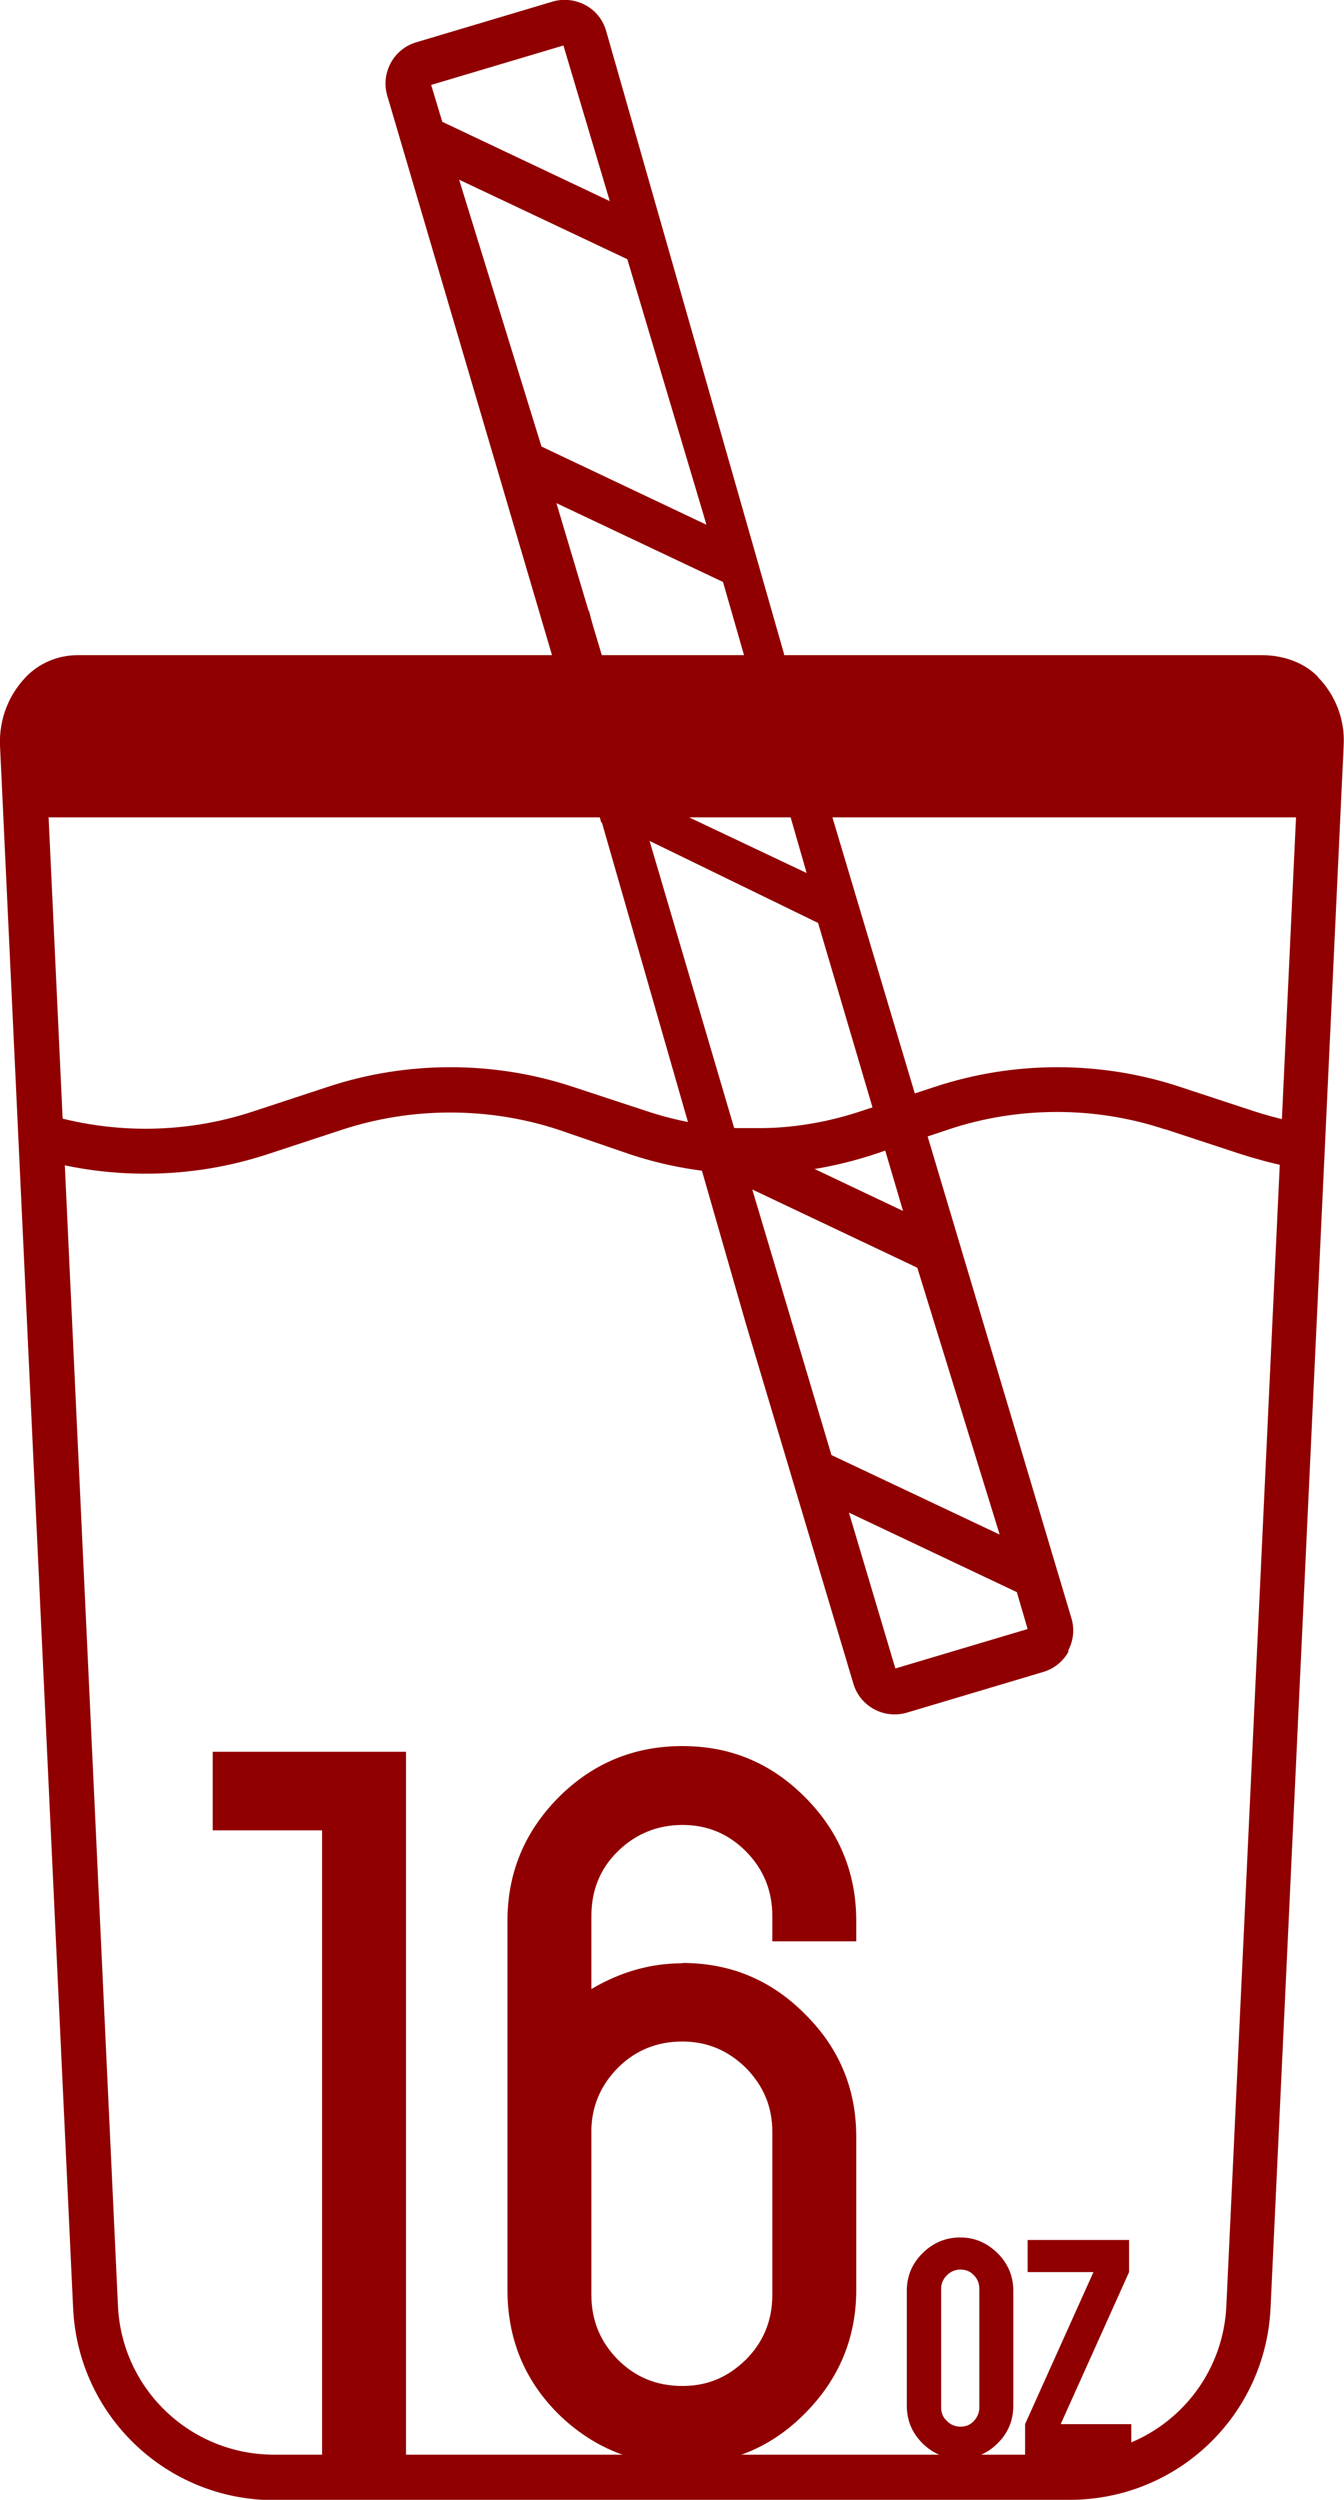 <?xml version="1.0" encoding="UTF-8"?>
<svg id="Layer_2" data-name="Layer 2" xmlns="http://www.w3.org/2000/svg" viewBox="0 0 42.27 78.6">
  <defs>
    <style>
      .cls-1 {
        fill: #900000;
        stroke-width: 0px;
      }
    </style>
  </defs>
  <g id="Layer_1-2" data-name="Layer 1">
    <g>
      <g>
        <path class="cls-1" d="m36.66,35.51l2.34.77c.47.15.94.28,1.42.38l.08-1.43c-.36-.08-.72-.18-1.06-.29l-2.34-.77c-2.48-.82-5.21-.82-7.69,0l-2.34.77c-.87.29-1.79.47-2.73.52-.23.01-.37.01-.5.01h-.26c-.13,0-.27,0-.41,0-1.03-.06-1.94-.24-2.82-.53l-2.34-.77c-2.48-.82-5.21-.82-7.69,0l-2.34.77c-2.22.74-4.63.73-6.85-.01l-.24,1.41c2.44.77,5.1.75,7.53-.05l2.34-.77c1.1-.36,2.25-.54,3.4-.54s2.31.18,3.4.54l2.01.69c1.32.47,2.69.7,4.09.7h.1c1.33,0,2.7-.24,4.07-.73l2.01-.67c2.19-.73,4.61-.73,6.8,0Z"/>
        <path class="cls-1" d="m8.62,78.6h25.02c3.39,0,6.16-2.65,6.32-6.03l2.3-49.14c.04-.8-.25-1.56-.8-2.13l-.02-.03c-.41-.42-1.05-.67-1.75-.67H2.44c-.62,0-1.21.25-1.63.69C.25,21.88-.03,22.64,0,23.44l2.3,49.14c.16,3.38,2.94,6.03,6.32,6.03ZM1.83,22.27c.28-.3.67-.46,1.08-.46h36.47c.41,0,.79.16,1.08.46.28.29.43.68.41,1.1l-2.3,49.13c-.12,2.63-2.28,4.68-4.91,4.68H8.62c-2.63,0-4.79-2.06-4.91-4.68L1.42,23.37c-.02-.41.13-.8.41-1.1Z"/>
      </g>
      <path class="cls-1" d="m2.64,21.07l37.25.22c.87,0,1.56.71,1.56,1.57v2.84H.9v-2.9c0-.96.78-1.74,1.74-1.73Z"/>
    </g>
    <g>
      <g>
        <path class="cls-1" d="m12.77,77.29h-2.64v-19.74h-3.44v-2.47h6.08v22.21Z"/>
        <path class="cls-1" d="m21.46,61.72c1.52,0,2.8.54,3.86,1.61,1.07,1.06,1.61,2.34,1.61,3.86v4.8c0,1.52-.54,2.81-1.61,3.89-1.06,1.07-2.34,1.61-3.86,1.61s-2.81-.53-3.89-1.58c-1.08-1.07-1.61-2.38-1.61-3.91v-11.6c0-1.52.54-2.81,1.61-3.89,1.07-1.07,2.37-1.61,3.89-1.61s2.8.54,3.86,1.61c1.07,1.07,1.61,2.37,1.61,3.89v.64h-2.64v-.8c0-.8-.28-1.47-.83-2.03-.56-.56-1.22-.83-2-.83s-1.47.28-2.03.83c-.56.55-.83,1.23-.83,2.03v2.3c.91-.54,1.86-.81,2.86-.81Zm-2.86,5.19v5.25c0,.8.28,1.47.83,2.03.56.56,1.23.83,2.03.83s1.44-.28,2-.83c.55-.55.83-1.23.83-2.03v-5.14c0-.78-.28-1.44-.83-2-.56-.55-1.22-.83-2-.83s-1.44.26-1.99.79c-.54.53-.84,1.17-.87,1.93Z"/>
      </g>
      <g>
        <path class="cls-1" d="m28.52,75.63v-3.6c0-.46.16-.85.49-1.18s.73-.5,1.19-.5.84.17,1.18.5c.32.32.49.72.49,1.18v3.6c0,.47-.16.86-.49,1.19s-.72.49-1.18.49-.86-.16-1.19-.49-.49-.72-.49-1.19Zm1.08-3.67v3.74c0,.17.06.31.18.42.12.12.26.18.43.18s.31-.06.42-.18c.11-.12.17-.26.17-.42v-3.74c0-.17-.06-.31-.17-.42-.11-.12-.25-.18-.42-.18s-.31.06-.43.18c-.12.12-.18.26-.18.42Z"/>
        <path class="cls-1" d="m34.39,71.44h-2.07v-1.01h3.19v1.01l-2.15,4.78h2.22v1.01h-3.34v-1.01l2.15-4.78Z"/>
      </g>
    </g>
    <g>
      <path class="cls-1" d="m33.59,51.91c.17-.32.21-.68.11-1.02l-10.03-33.6-1.52-1.04,3.22,11.2-5.47-2.59-1.37-5.64-1.87-1.26,6.79,23.63,3.39,11.35c.21.71.96,1.12,1.68.91l4.29-1.28c.34-.1.63-.33.8-.65Zm-5.2-13.84l-5.27-2.5-2.69-9.13,5.3,2.58,2.67,9.05Zm3.05,10.18l-5.29-2.5-2.49-8.35,5.19,2.46,2.59,8.39Zm.88,2.97l-4.16,1.24-1.46-4.9,5.28,2.5.34,1.16Z"/>
      <path class="cls-1" d="m18.93,25.87l1.41-.54-2.84-9.51,5.56,2.63,1.61,2.15L19.06.96c-.1-.34-.33-.63-.65-.8-.32-.17-.68-.21-1.03-.11l-4.29,1.28c-.71.21-1.12.96-.91,1.68l6.73,22.85Zm.26-19.54l-5.28-2.5-.35-1.16,4.16-1.24,1.46,4.9Zm-2.16,7.71l-2.59-8.39,5.29,2.5,2.49,8.35-5.19-2.46Z"/>
    </g>
  </g>
</svg>